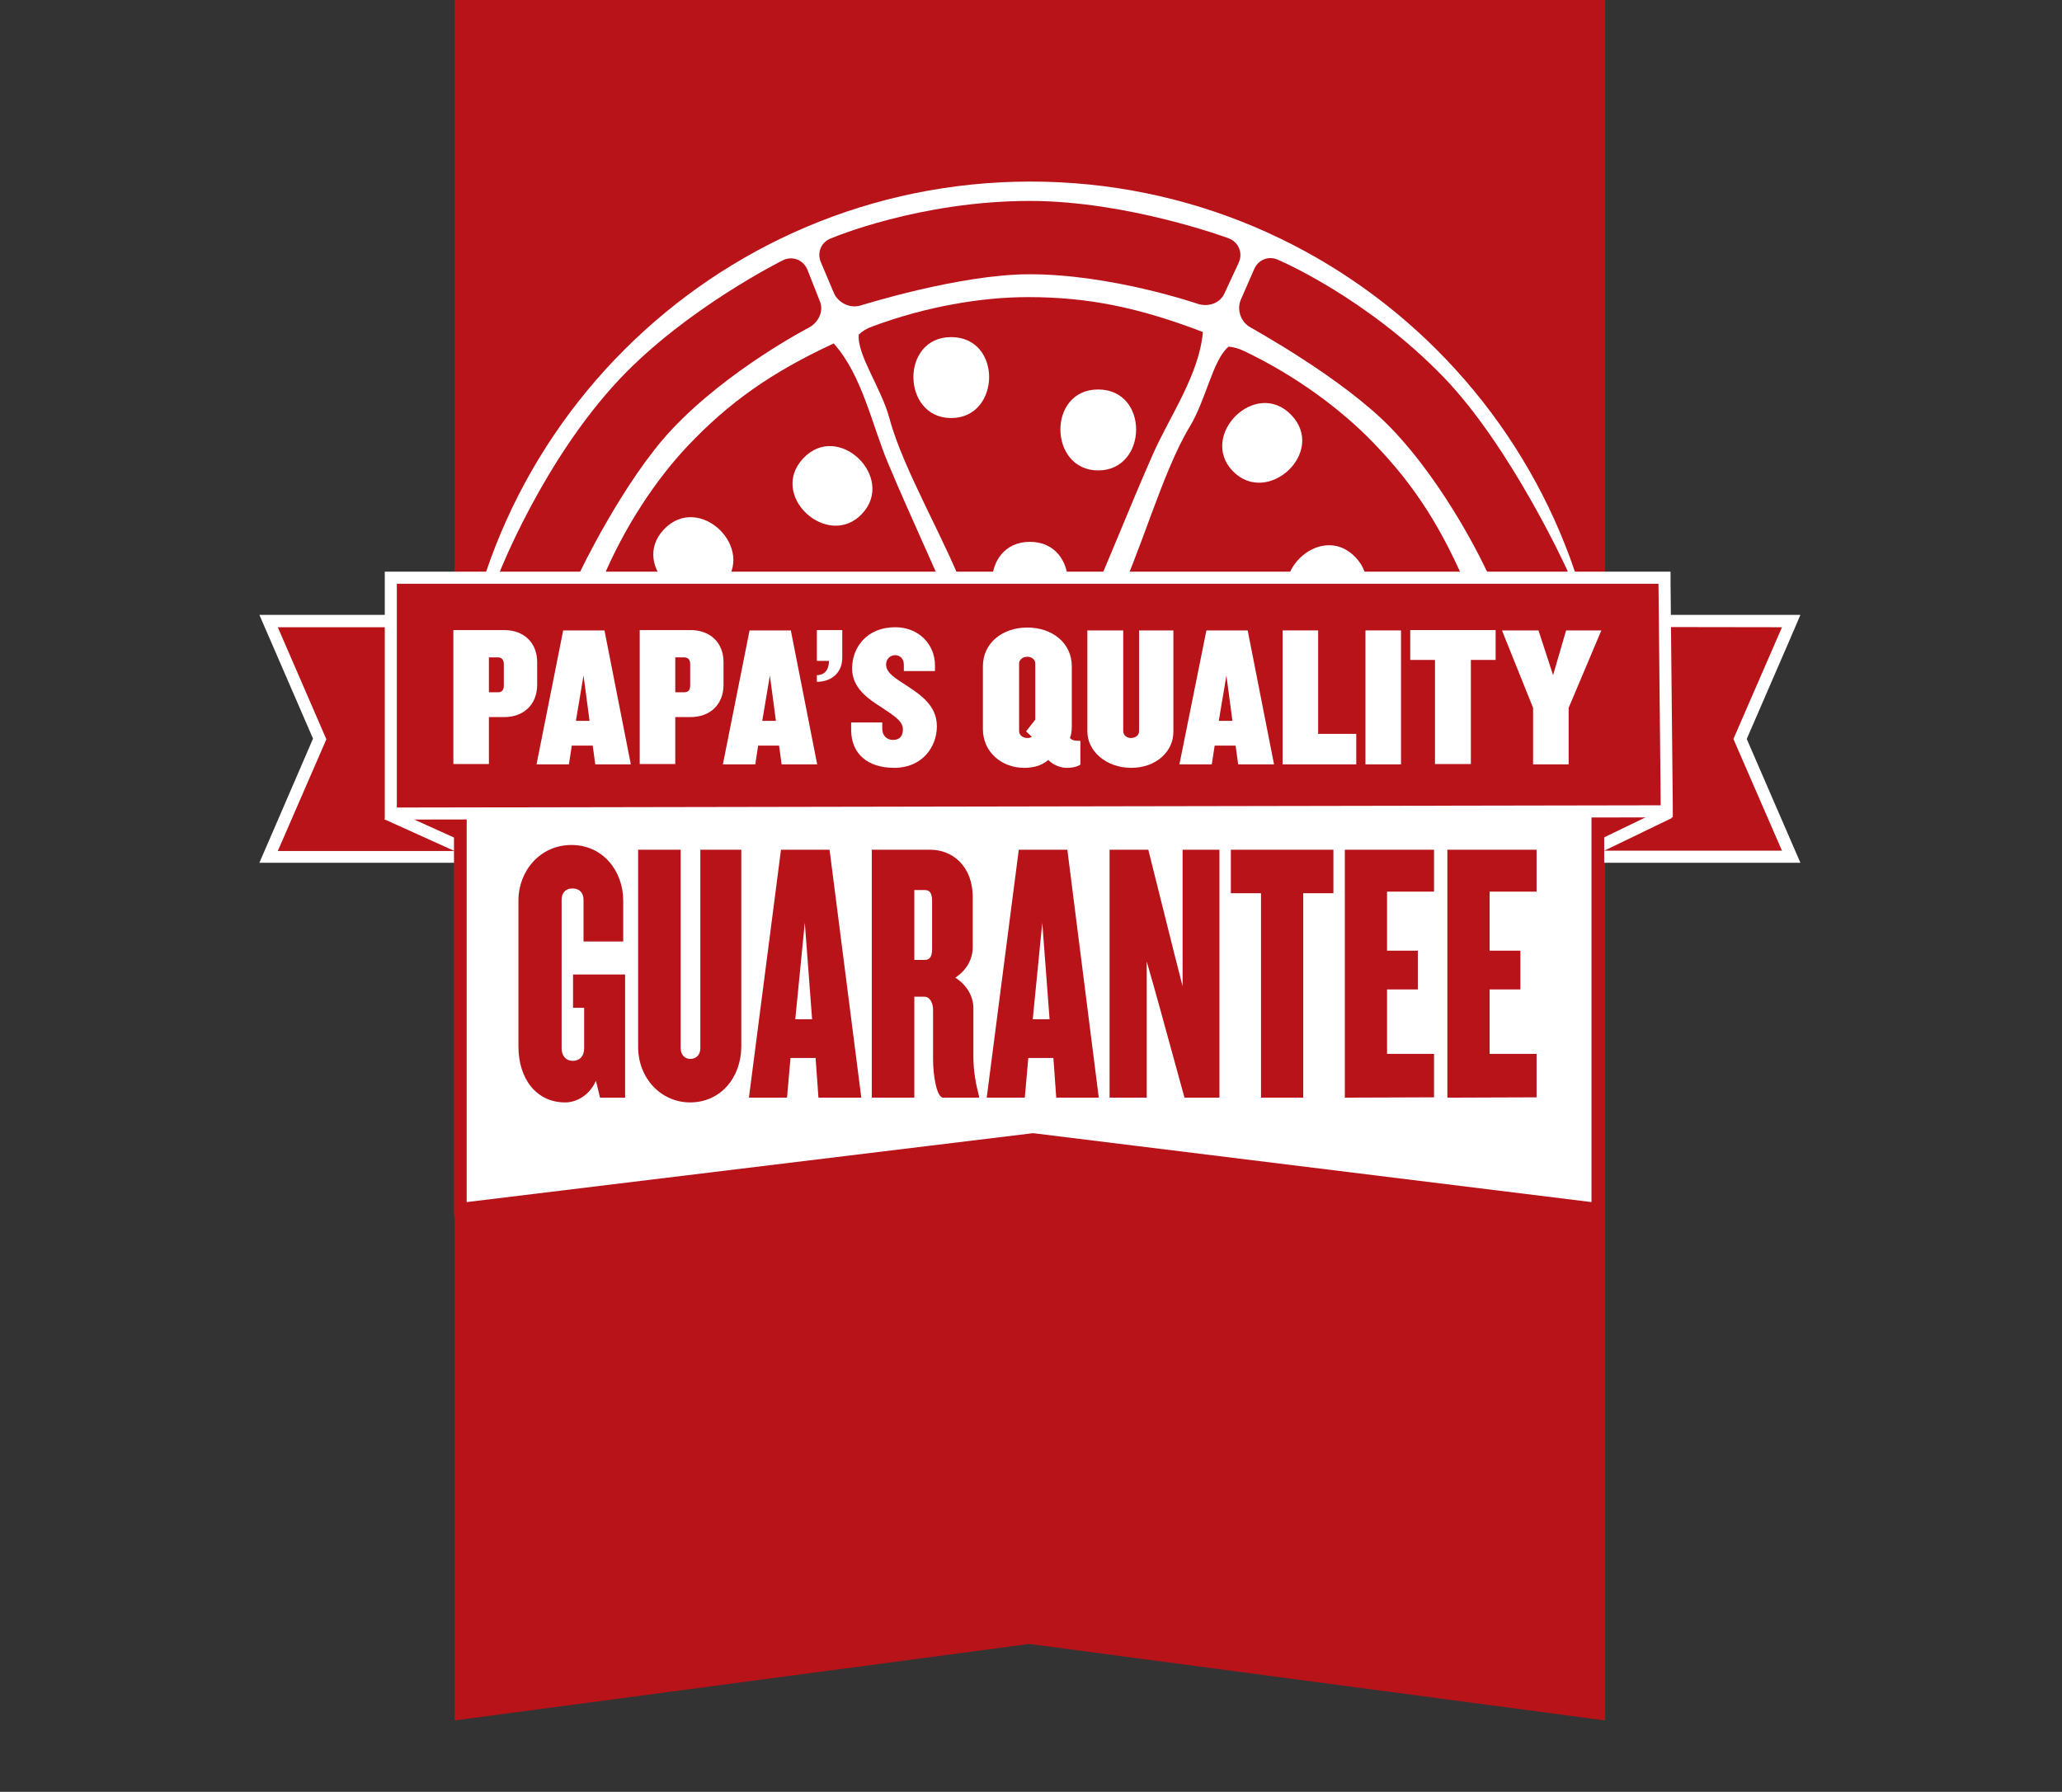 <?xml version="1.0" encoding="utf-8"?>
<!-- Generator: Adobe Illustrator 25.2.0, SVG Export Plug-In . SVG Version: 6.00 Build 0)  -->
<svg version="1.1" id="content" xmlns="http://www.w3.org/2000/svg" xmlns:xlink="http://www.w3.org/1999/xlink" x="0px" y="0px"
	 viewBox="0 0 649.5 564.5" style="enable-background:new 0 0 649.5 564.5;" xml:space="preserve">
<rect x="0" y="0" width="649.5" height="564.5" fill="#333333" stroke="none"/>
<style type="text/css">
	.st0{fill:#B9131A;}
	.st1{fill:#FFFFFF;}
</style>
<polygon id="ribbon" class="st0" points="143.2,-383.8 143.2,542 324.2,517.9 505.6,542 505.6,-383.8 "/>
<g id="logo">
	<path class="st1" d="M505.6,238.2c0,1.6,0,3.2-0.1,4.8H143.7c0-1.6-0.1-3.2-0.1-4.8c0-99.9,81-181,181-181
		C424.5,57.2,505.6,138.2,505.6,238.2z"/>
	<g>
		<g>
			<polygon class="st0" points="84.6,270 100.7,232.8 84.6,195.6 156.7,195.6 156.7,270 			"/>
			<g>
				<path class="st1" d="M154.8,197.6v70.5H87.5l15.3-35.2l-15.3-35.3L154.8,197.6 M158.6,193.7h-3.8H87.5h-5.8l2.3,5.3l14.6,33.7
					L84,266.5l-2.3,5.3h5.8h67.3h3.8v-3.8v-70.5L158.6,193.7L158.6,193.7L158.6,193.7z"/>
			</g>
		</g>
		<g>
			
				<rect x="136.5" y="245.9" transform="matrix(0.412 -0.911 0.911 0.412 -159.105 281.18)" class="st1" width="3.8" height="36"/>
		</g>
		<g>
			<polygon class="st0" points="492.1,270 492.1,195.6 564.2,195.6 548.1,232.8 564.2,270 			"/>
			<g>
				<path class="st1" d="M561.3,197.6L546,232.8l15.3,35.2H494v-70.5L561.3,197.6 M567.1,193.7h-5.8H494h-3.8v3.8v70.5v3.8h3.8h67.3
					h5.8l-2.3-5.3l-14.6-33.7l14.6-33.7L567.1,193.7L567.1,193.7z"/>
			</g>
		</g>
		<g>
			
				<rect x="491.8" y="261.7" transform="matrix(0.9 -0.435 0.435 0.9 -63.915 248.358)" class="st1" width="36" height="3.8"/>
		</g>
		<g>
			<polygon class="st1" points="503.4,380.9 325.3,359 145,380.9 145,250 503.4,250 			"/>
			<path class="st0" d="M505.3,383.2l-2.2-0.3L325.3,361L143,383.2V248h362.3L505.3,383.2L505.3,383.2z M147,252v126.7L325.3,357
				l0.2,0l175.8,21.7V252H147z"/>
		</g>
		<g>
			<g>
				<g>
					<g>
						<path class="st0" d="M324.3,86.4c25.9,0,52.9,9.3,52.9,9.3c3.3,1.1,7.1-0.1,8.5-3.3l4.5-9.7c1.4-3.2-0.2-6.6-3.4-7.7
							c0,0-31.6-11.7-62.4-11.7c-34.9,0-62.4,11.7-62.4,11.7c-3.3,1.1-4.8,4.5-3.4,7.7l4.1,9.7c1.4,3.1,5.2,4.9,8.5,3.8
							C271,96.3,302.1,86.4,324.3,86.4z"/>
					</g>
					<path class="st0" d="M323.9,93.6c-14.9,0-32.3,3-49,9.2c-2,0.7-3.4,1.6-4.4,2.6c-0.6,6.4,7.1,16.8,9.7,26.5
						c4.3,16.2,18.2,39.3,24.1,55.8c2.2,6.3,15.2,42.6,20.2,42.6c5.7,0,14.5-30.4,17.1-36.4c7.4-16.7,14.1-33.9,21.5-50.7
						c5.4-12.2,14.6-25.1,15.8-38.6C358.8,96.9,342.8,93.6,323.9,93.6z M299.6,131.7c-15.6,0-16.1-25.5,0-25.5
						C315.8,106.2,315.3,131.7,299.6,131.7z M324.4,196.2c-15.6,0-16.2-25.5,0-25.5C340.6,170.7,340.1,196.2,324.4,196.2z
						 M345.9,148.2c-15.6,0-16.1-25.5,0-25.5C362.1,122.7,361.6,148.2,345.9,148.2z"/>
				</g>
			</g>
			<g>
				<g>
					<g>
						<path class="st0" d="M211.7,135.2c17.8-18.9,43.1-32,43.1-32c3-1.6,4.8-5.2,3.4-8.4l-3.9-9.9c-1.4-3.2-4.9-4.4-7.9-2.8
							c0,0-30.2,15-51.3,37.4c-23.9,25.4-37.7,60.7-37.7,60.7c-1.5,3.1,0,6.6,3.2,7.8l13.2-3.5c3.2,1.1,7.1-0.5,8.6-3.6
							C182.3,180.8,196.5,151.3,211.7,135.2z"/>
					</g>
					<path class="st0" d="M216.7,140.4c-10.2,10.8-20,25.6-26.9,42c-0.8,2-1.2,3.6-1.1,5c4.3,4.8,17.1,6.3,25.9,11.1
						c14.8,8,41.1,13.7,57.1,20.8c6.1,2.7,41.5,18.2,44.9,14.6c3.9-4.2-12.2-31.4-14.7-37.4c-7.1-16.8-15-33.5-22.1-50.4
						c-5.2-12.3-8.2-27.9-17.2-37.9C243,117.3,229.7,126.7,216.7,140.4z M227.7,184.3c-10.7,11.3-29.6-5.8-18.6-17.5
						C220.3,155,238.5,172.9,227.7,184.3z M291.6,210.5c-10.7,11.3-29.6-5.7-18.5-17.5C284.2,181.2,302.4,199.1,291.6,210.5z
						 M271.5,161.9c-10.7,11.3-29.6-5.7-18.5-17.5C264.1,132.6,282.3,150.5,271.5,161.9z"/>
				</g>
			</g>
			<g>
				<g>
					<g>
						<path class="st0" d="M438.1,134.8c18,18.7,29.9,44.5,29.9,44.5c1.5,3.1,5,5,8.3,3.8l11.6-1.3c3.2-1.2,7.1,0.6,5.6-2.5
							c0,0-17.5-38.4-38.8-60.5C430.4,93.7,402.9,82,402.9,82c-3.1-1.6-6.6-0.3-7.9,2.9l-4.2,9.6c-1.3,3.2,0.1,7.1,3.2,8.7
							C394,103.3,422.7,118.9,438.1,134.8z"/>
					</g>
					<path class="st0" d="M432.6,139.5c-10.3-10.7-24.6-21.2-40.7-28.9c-1.9-0.9-3.6-1.3-4.9-1.4c-5,4.1-7.1,16.8-12.3,25.3
						c-8.7,14.4-15.6,40.3-23.5,56c-3,6-20.1,40.6-16.7,44.1c4,4.1,31.9-10.7,38.1-12.9c17.2-6.3,34.2-13.3,51.4-19.7
						c12.5-4.6,28.3-6.9,38.7-15.4C454.5,166.9,445.8,153.1,432.6,139.5z M388.3,148.4c-10.8-11.2,7.2-29.3,18.4-17.7
						C418,142.4,399.2,159.7,388.3,148.4z M359.1,211c-10.8-11.2,7.1-29.3,18.4-17.7C388.7,205,370,222.3,359.1,211z M408.5,193.2
						c-10.8-11.2,7.2-29.3,18.4-17.7C438.2,187.2,419.4,204.5,408.5,193.2z"/>
				</g>
			</g>
		</g>
		<g>
			<polygon class="st0" points="123.1,182 524.3,182 525,255.6 123.1,256.3 			"/>
			<path class="st1" d="M522.4,183.9l0.7,69.8L125,254.4v-70.5H522.4 M526.2,180.1h-3.8H125h-3.8v3.8v70.5v3.8l3.8,0l398.1-0.7
				l3.8,0l0-3.8l-0.7-69.8L526.2,180.1L526.2,180.1z"/>
		</g>
		<g>
			<path class="st1" d="M158.9,225.9h-4.9v14.8h-11.2v-42.2h16.1c5.9,0,10.3,3.8,10.3,10.1v7.1C169.2,222.1,164.8,225.9,158.9,225.9
				z M158.7,209.2c0-1.5-0.8-2.1-1.9-2.1H154v11h2.8c1.2,0,1.9-0.6,1.9-2.1V209.2z"/>
			<path class="st1" d="M187.5,240.8l-0.8-5.9h-6.6l-0.9,5.9H169l8.4-42.2h13l8.3,42.2H187.5z M183.8,212.8l-2.4,14.3h4.3
				L183.8,212.8z"/>
			<path class="st1" d="M217.6,225.9h-4.9v14.8h-11.2v-42.2h16.1c5.9,0,10.3,3.8,10.3,10.1v7.1C227.9,222.1,223.5,225.9,217.6,225.9
				z M217.4,209.2c0-1.5-0.8-2.1-1.9-2.1h-2.8v11h2.8c1.2,0,1.9-0.6,1.9-2.1V209.2z"/>
			<path class="st1" d="M246.2,240.8l-0.8-5.9h-6.6l-0.9,5.9h-10.2l8.4-42.2h13l8.3,42.2H246.2z M242.5,212.8l-2.4,14.3h4.3
				L242.5,212.8z"/>
			<path class="st1" d="M257.3,214.8v-2.1c2.1,0,3.8-1.3,3.8-4.5h-3.8v-9.7h8v8.8C265.3,211.6,262.2,214.8,257.3,214.8z"/>
			<path class="st1" d="M281.7,241.9c-8.5,0-13.6-4.5-13.6-12v-2.3h9.8v2c0,2,1.3,3.5,3.4,3.5s3.1-1.2,3.1-3.4
				c0-2.6-3.1-4.4-6.5-6.7c-4.4-2.8-9.5-6.2-9.5-12.4c0-6.6,4.6-13,13.6-13c7.4,0,12.5,5.4,12.5,12v1.8h-9.8v-2c0-1.8-1.2-3-2.7-3
				c-1.4,0-2.9,1-2.9,3c0,2.6,3.1,4.4,6.5,6.6c4.4,2.9,9.5,6.3,9.5,12.8C295.1,235.4,290.4,241.9,281.7,241.9z"/>
			<path class="st1" d="M335.9,241.9c-2.3,0-4.6-1.3-5.7-2.5c-1.6,1.4-3.9,2.5-7.6,2.5c-7,0-13-4.9-13-12.2v-19.8
				c0-7.3,6.1-12.2,14-12.2c7.9,0,14,4.9,14,12.2v18.9c0,1.5-0.2,2.8-0.6,3.7c0.6,0.6,1.1,0.9,3.3,0.9v7.5
				C339.3,241.5,338.1,241.9,335.9,241.9z M326.1,209.1c0-1.4-1.2-2.2-2.5-2.2c-1.3,0-2.6,0.8-2.6,2.2v21.2c0,1.4,1.3,2.2,2.6,2.2
				c0.5,0,1-0.1,1.4-0.4l-1.8-1.7l2.9-3.7V209.1z"/>
			<path class="st1" d="M356.3,241.9c-7.8,0-13.8-5.2-13.8-11.5v-31.8h11.3v31.7c0,1.4,1.2,2.2,2.4,2.2c1.4,0,2.6-0.8,2.6-2.2v-31.7
				h10.8v31.8C369.7,236.7,364.2,241.9,356.3,241.9z"/>
			<path class="st1" d="M390,240.8l-0.8-5.9h-6.6l-0.9,5.9h-10.2l8.5-42.2h13l8.3,42.2H390z M386.3,212.8l-2.4,14.3h4.3L386.3,212.8
				z"/>
			<path class="st1" d="M404,240.8v-42.2h11.2v32.6h12v9.6H404z"/>
			<path class="st1" d="M430.1,240.8v-42.2h11.2v42.2H430.1z"/>
			<path class="st1" d="M463.3,207.9v32.8H452v-32.8h-7.8v-9.4h26.9v9.4H463.3z"/>
			<path class="st1" d="M494.1,223v17.8h-11.2V223l-9.8-24.4h11.5l4.6,14.1l4.1-14.1h11.1L494.1,223z"/>
		</g>
		<g>
			<path class="st0" d="M189,345.8l-1.3-5.3c-1.9,4.3-5.8,6.8-9.7,6.8c-9,0-14.7-7.4-14.7-17.6v-46c0-9.3,6.8-17.5,16.7-17.5
				s16.3,8.2,16.3,17.5v12.9h-12.5v-13.1c0-2.2-1.2-3.6-3.5-3.6c-2.2,0-3.4,1.4-3.4,3.6v46.8c0,2.2,1.3,3.9,3.5,3.9
				c2.3,0,3.6-1.6,3.6-3.9v-12.8h-3.5V307h16.4v38.8H189z"/>
			<path class="st0" d="M217.4,347.3c-9.2,0-16.4-7.6-16.4-17.5v-62.1h13.4v62.5c0,2.1,1.3,3.4,3,3.4c1.9,0,3.2-1.3,3.2-3.4v-62.5
				h12.9v62.1C233.4,339.7,226.8,347.3,217.4,347.3z"/>
			<path class="st0" d="M257.8,345.8l-0.9-12.5H249l-1.1,12.5h-12l10.1-78.1h15.3l10,78.1H257.8z M253.5,290.7l-3,30.4h5.3
				L253.5,290.7z"/>
			<path class="st0" d="M297.1,345.8c-2.1,0-3.2-7.2-3.2-12.1v-15.6c0-2-0.9-4.1-2.8-4.1H288v31.8h-13.4v-78.1h18.5
				c6.5,0,13.3,4.7,13.3,15.1v15.6c0,3.9-2.1,7.4-5.5,9.6c3.4,2.1,5.7,5.7,5.7,9.6v15.1c0,4.9,0.8,8.9,1.8,12.7v0.4L297.1,345.8
				L297.1,345.8z M293.6,283.9c0-2.6-0.8-3.5-2.3-3.5H288v22h3.3c1.5,0,2.3-0.9,2.3-3.5V283.9z"/>
			<path class="st0" d="M332.7,345.8l-0.9-12.5h-7.9l-1.1,12.5h-12l10.1-78.1h15.3l9.9,78.1H332.7z M328.3,290.7l-3,30.4h5.3
				L328.3,290.7z"/>
			<path class="st0" d="M373.1,345.8l-8.8-32l-3.1-10.9v42.9h-11.7v-78.1h12.2l8,32l2.8,11v-43h11.6v78.1H373.1z"/>
			<path class="st0" d="M410.5,281.4v64.4h-13.3v-64.4h-9.5v-13.7H420v13.7H410.5z"/>
			<path class="st0" d="M423.6,345.8v-78.1h28.1v13.2h-14.8v18.6h9.7v12.2h-9.7v20.3h14.8v13.7L423.6,345.8L423.6,345.8z"/>
			<path class="st0" d="M455.9,345.8v-78.1H484v13.2h-14.8v18.6h9.7v12.2h-9.7v20.3H484v13.7L455.9,345.8L455.9,345.8z"/>
		</g>
	</g>
</g>
</svg>
